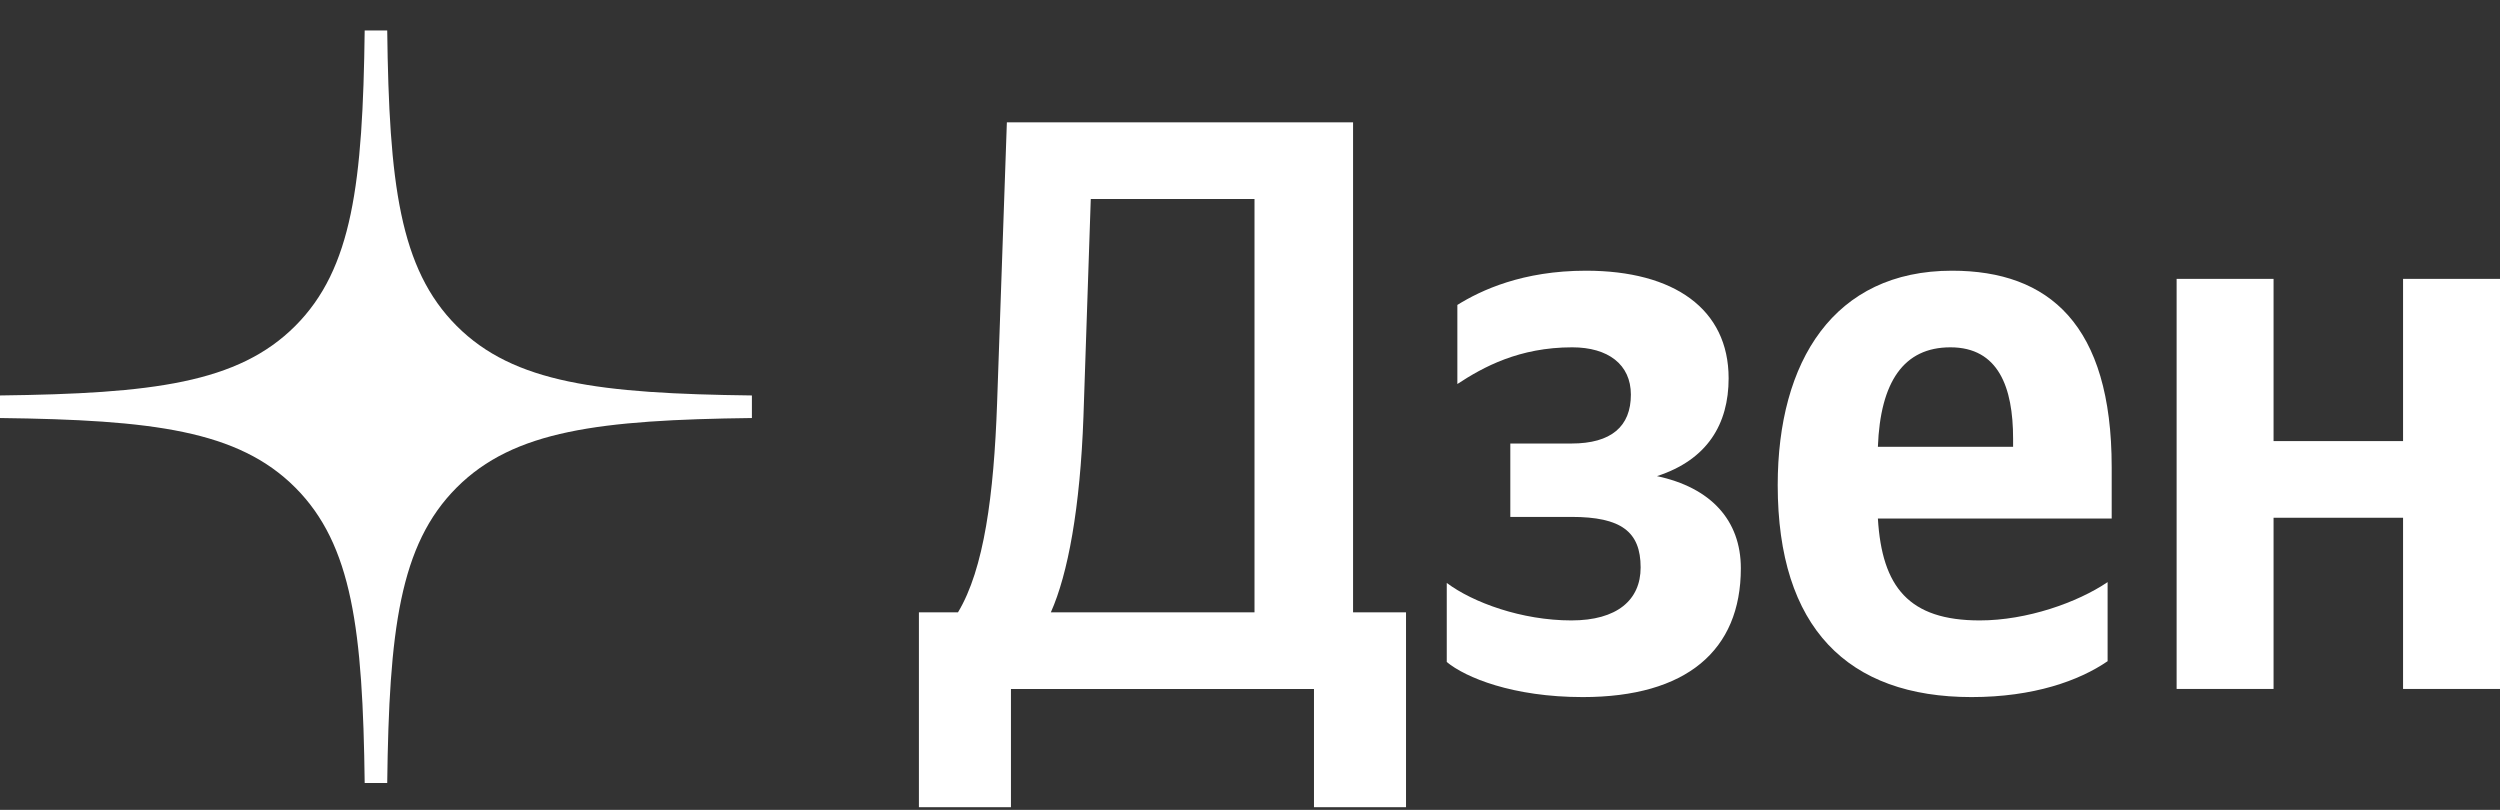 <svg width="71" height="23" viewBox="0 0 71 23" fill="none" xmlns="http://www.w3.org/2000/svg">
<rect x="0" y="0" width="71" height="23" fill="#333333" stroke="none"/>
<path fill-rule="evenodd" clip-rule="evenodd" d="M10.357 0.865C10.303 5.197 10.008 7.632 8.385 9.257C6.761 10.882 4.328 11.178 0 11.231V11.872C4.328 11.926 6.761 12.221 8.385 13.846C10.008 15.471 10.303 17.906 10.357 22.238H10.997C11.051 17.906 11.346 15.471 12.97 13.846C14.593 12.221 17.026 11.926 21.354 11.872V11.231C17.026 11.178 14.593 10.882 12.97 9.257C11.346 7.632 11.051 5.197 10.997 0.865H10.357Z" fill="white"/>
<path d="M28.711 22.924V19.567H37.317V22.924H39.931V17.39H38.427V3.475H28.595L28.317 11.463C28.225 14.056 27.947 16.163 27.207 17.39H26.097V22.924H28.711ZM30.77 11.833L30.978 5.651H35.628V17.39H29.844C30.33 16.302 30.677 14.426 30.77 11.833Z" fill="white"/>
<path d="M44.628 17.62C43.217 17.62 41.829 17.111 41.088 16.555V18.801C41.62 19.241 42.962 19.797 44.952 19.797C47.89 19.797 49.44 18.477 49.44 16.139C49.44 14.773 48.584 13.846 47.057 13.522C48.491 13.059 49.093 12.04 49.093 10.744C49.093 8.776 47.543 7.688 45.044 7.688C43.24 7.688 42.06 8.243 41.389 8.66V10.906C42.129 10.42 43.147 9.864 44.651 9.864C45.669 9.864 46.317 10.35 46.317 11.207C46.317 12.11 45.761 12.596 44.628 12.596H42.893V14.68H44.628C46.039 14.68 46.594 15.097 46.594 16.116C46.594 17.042 45.923 17.62 44.628 17.62Z" fill="white"/>
<path d="M59.856 18.778V16.532C59 17.111 57.565 17.62 56.224 17.62C54.211 17.62 53.448 16.671 53.332 14.726H59.972V13.268C59.972 9.216 58.19 7.688 55.437 7.688C52.083 7.688 50.487 10.258 50.487 13.777C50.487 17.829 52.476 19.797 55.992 19.797C57.751 19.797 59.046 19.334 59.856 18.778ZM55.391 9.864C56.756 9.864 57.172 10.998 57.172 12.457V12.689H53.332C53.401 10.836 54.072 9.864 55.391 9.864Z" fill="white"/>
<path d="M68.247 7.92V12.527H64.569V7.92H61.816V19.566H64.569V14.704H68.247V19.566H71V7.92H68.247Z" fill="white"/>
</svg>
